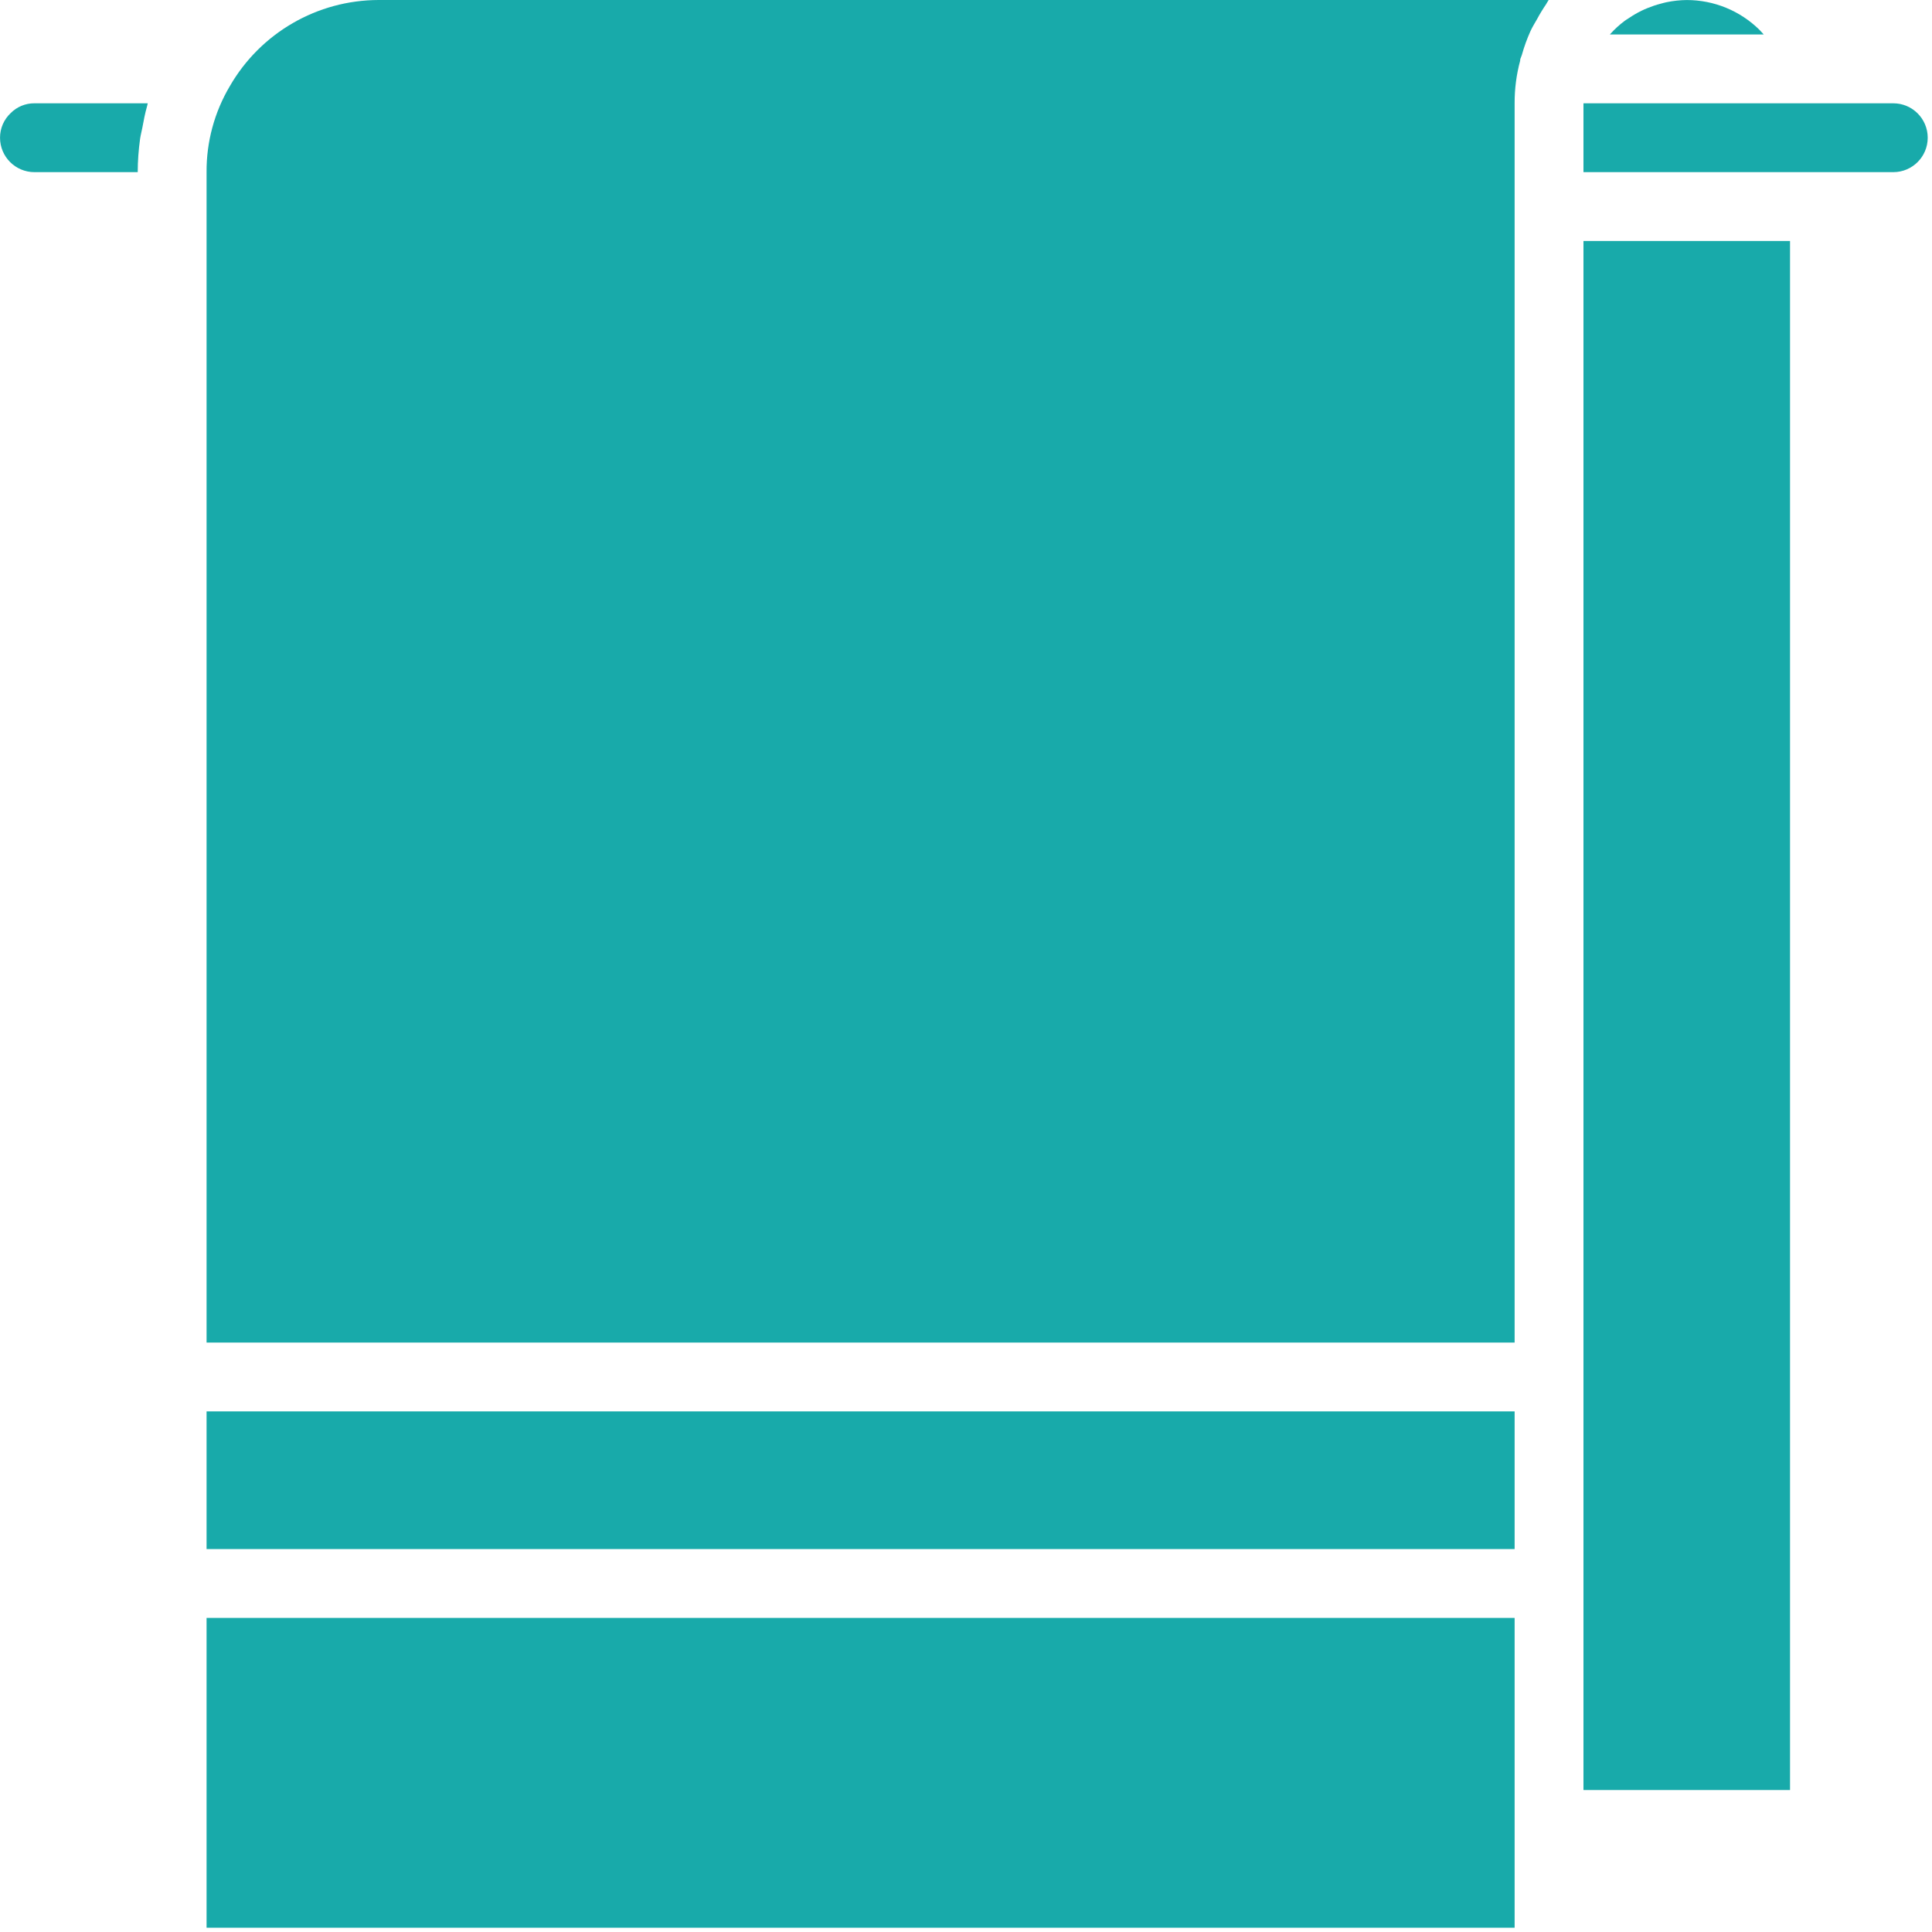 <?xml version="1.0" encoding="UTF-8"?> <svg xmlns="http://www.w3.org/2000/svg" xmlns:xlink="http://www.w3.org/1999/xlink" width="60px" height="60px" viewBox="0 0 60 60"><!-- Generator: Sketch 53.1 (72631) - https://sketchapp.com --><title>towels</title><desc>Created with Sketch.</desc><g id="towels" stroke="none" stroke-width="1" fill="none" fill-rule="evenodd"><g id="towel" fill="#18AAAA" fill-rule="nonzero"><path d="M52.384,0.001 C52.174,0.003 51.964,0.026 51.759,0.068 C51.696,0.08 51.635,0.099 51.573,0.115 C51.434,0.151 51.298,0.197 51.165,0.251 C51.101,0.277 51.038,0.304 50.976,0.335 C50.841,0.401 50.711,0.477 50.586,0.562 C50.544,0.591 50.497,0.616 50.455,0.648 C50.295,0.768 50.147,0.903 50.013,1.051 L49.997,1.07 L54.774,1.07 C54.732,1.023 54.69,0.976 54.646,0.931 C54.044,0.335 53.231,0.001 52.384,0.001 Z" id="Path"></path><polygon id="Path" points="49.176 42.763 49.176 55.591 55.591 55.591 55.591 7.484 49.176 7.484"></polygon><path d="M58.798,5.346 C59.388,5.346 59.867,4.868 59.867,4.277 C59.867,3.687 59.388,3.208 58.798,3.208 L49.176,3.208 L49.176,5.346 L58.798,5.346 Z" id="Path"></path><polygon id="Path" points="6.415 43.832 47.038 43.832 47.038 48.108 6.415 48.108"></polygon><polygon id="Path" points="47.038 56.66 47.038 50.246 6.415 50.246 6.415 59.867 47.038 59.867"></polygon><path d="M1.07,5.346 L4.277,5.346 C4.278,4.999 4.303,4.652 4.351,4.308 C4.368,4.194 4.398,4.083 4.42,3.969 C4.461,3.743 4.505,3.516 4.568,3.296 C4.577,3.267 4.579,3.237 4.588,3.208 L1.07,3.208 C0.791,3.206 0.524,3.316 0.329,3.515 C0.119,3.713 1.18503297e-16,3.989 0.001,4.277 C0.001,4.868 0.479,5.346 1.07,5.346 Z" id="Path"></path><path d="M47.038,6.415 L47.038,3.208 C47.036,2.76 47.094,2.314 47.211,1.881 L47.211,1.849 C47.223,1.8 47.248,1.758 47.262,1.708 C47.333,1.452 47.424,1.202 47.533,0.96 C47.592,0.833 47.665,0.717 47.733,0.597 C47.818,0.438 47.911,0.285 48.012,0.137 C48.042,0.093 48.063,0.043 48.094,0 L11.76,0 C9.853,0.003 8.092,1.021 7.139,2.673 C6.659,3.482 6.409,4.406 6.415,5.346 L6.415,41.694 L47.038,41.694 L47.038,6.415 Z" id="Path"></path></g></g></svg> 